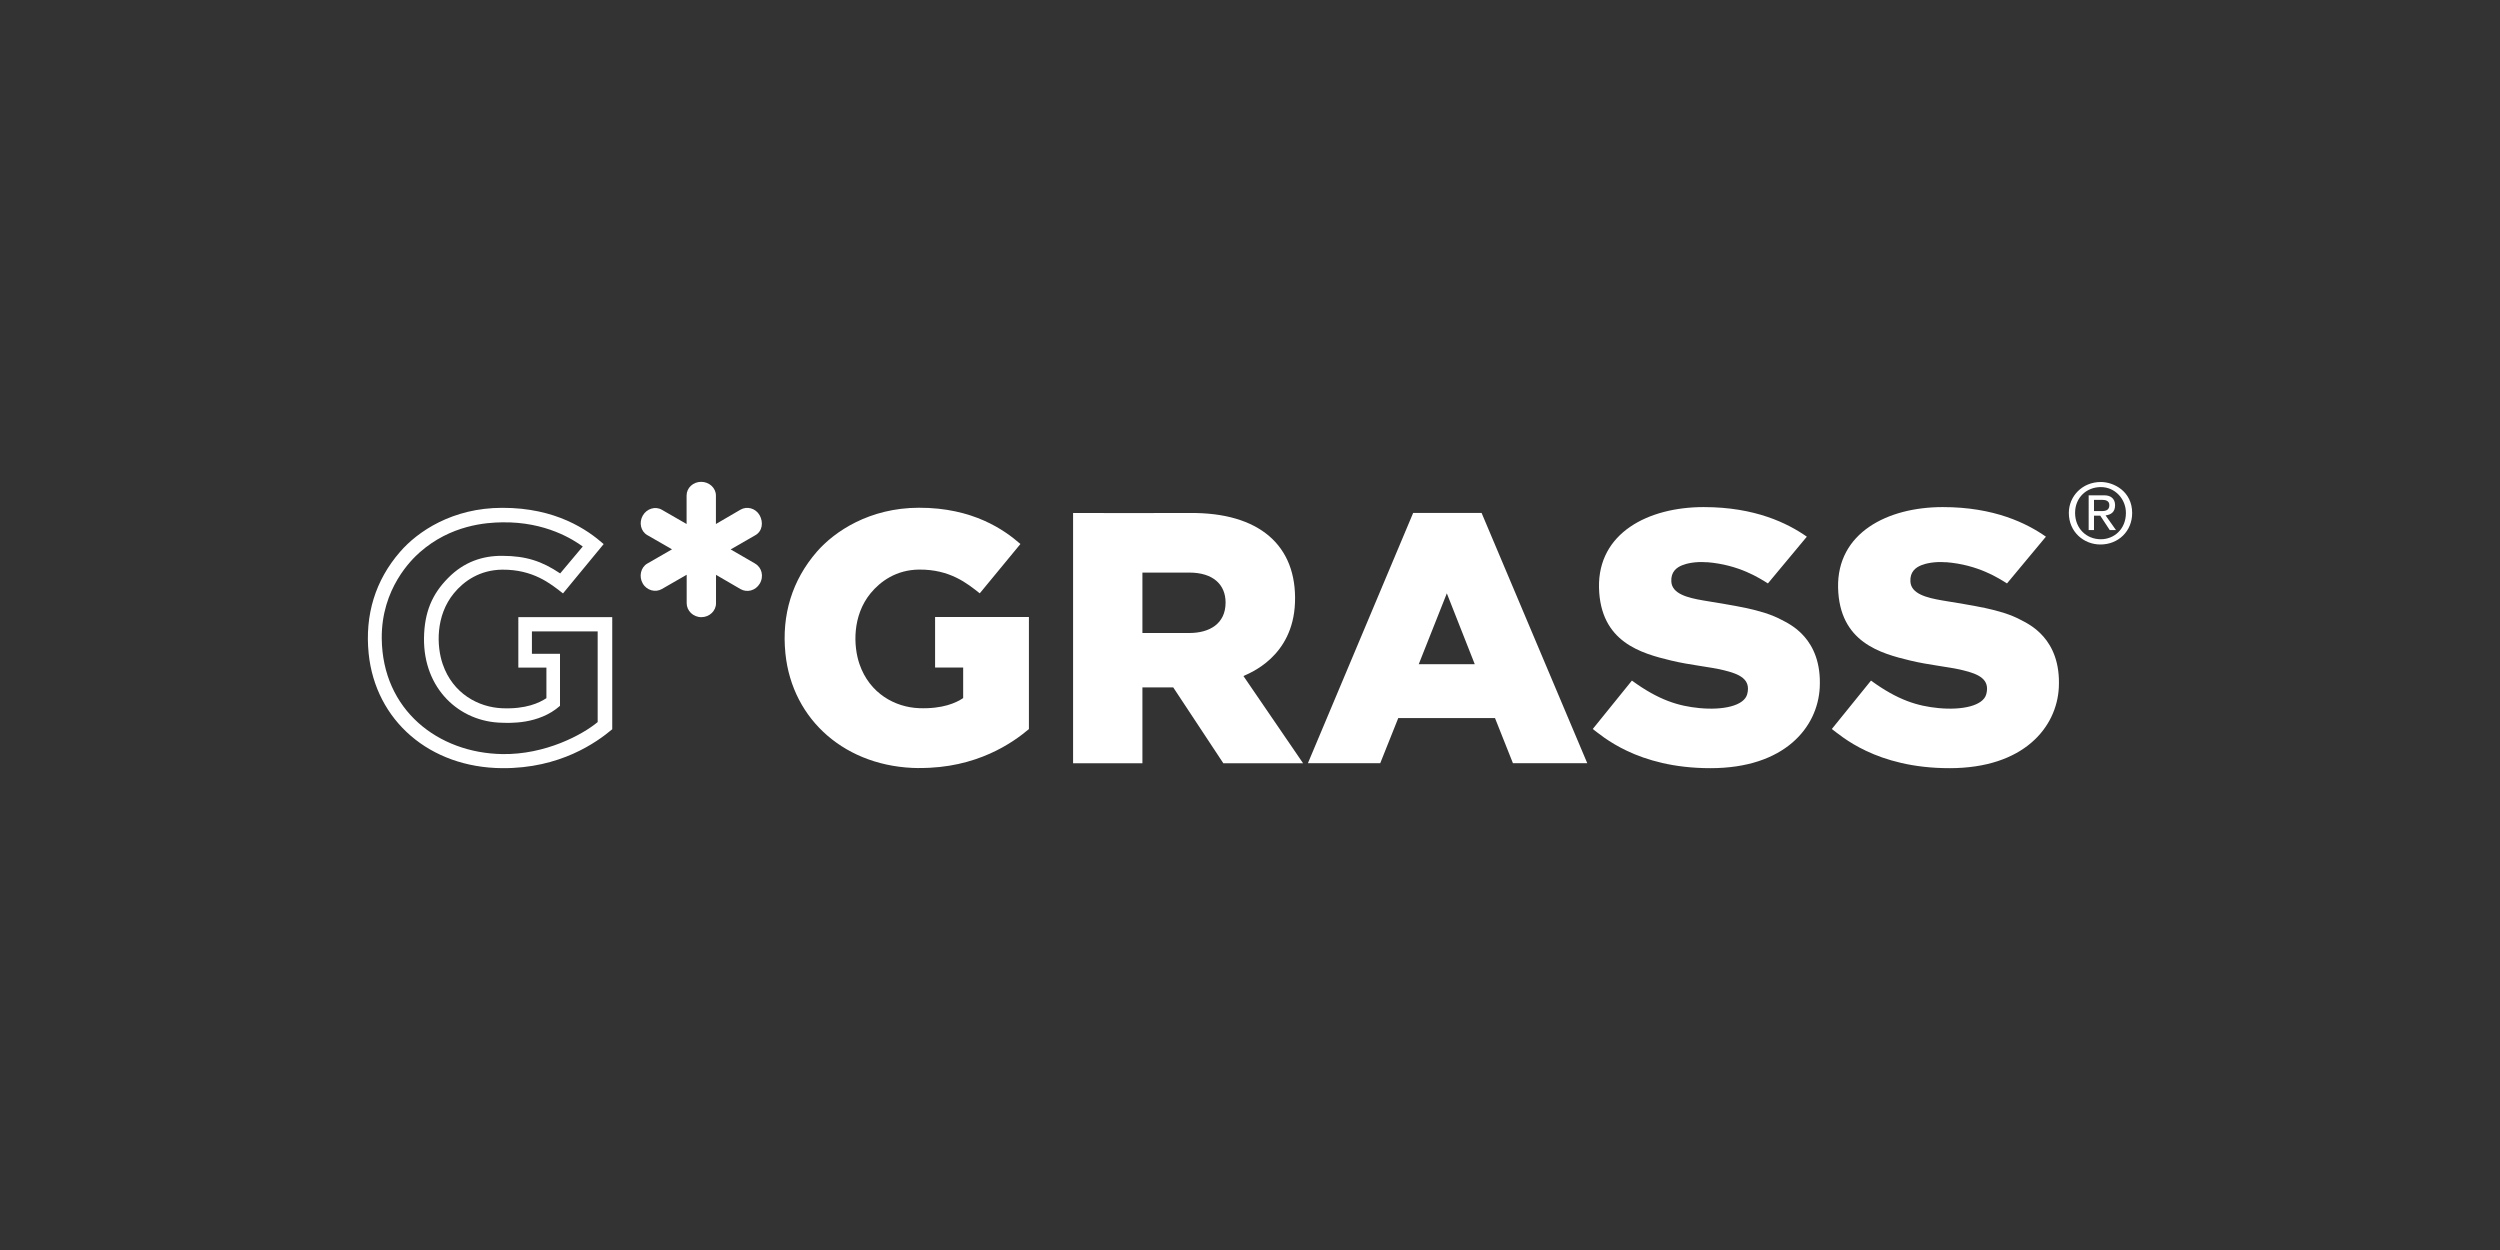 <?xml version="1.0" encoding="UTF-8"?>
<svg xmlns="http://www.w3.org/2000/svg" id="Ebene_1" viewBox="0 0 300 150">
  <rect x="0" y="0" width="300" height="150" fill="#333333" stroke="none"/>
  <defs>
    <style>.cls-1{fill:none;}.cls-2,.cls-3{fill:#fff;}.cls-3{fill-rule:evenodd;}</style>
  </defs>
  <rect class="cls-1" width="300" height="150"></rect>
  <g>
    <path class="cls-2" d="M62.2,74.05v6.06h3.37v3.67c-.85,.56-2.45,1.33-5.31,1.21-2.81-.11-5.92-1.73-7.14-5.31-.73-2.14-.87-5.79,1.35-8.49,1.17-1.43,3.08-2.8,5.79-2.83,3.73-.03,5.82,1.69,7.3,2.85l4.88-5.92c-1.92-1.69-5.71-4.37-12.18-4.35-5.93,0-10.12,2.81-12.26,5.29-2.96,3.41-4.23,7.55-3.76,12.2,.82,8.03,7.31,13.69,16.03,13.75,6.95,.05,11.33-3.1,13.2-4.67v-13.45h-11.27Zm9.53,12.59c-1.83,1.53-6.3,3.94-11.47,3.85-7.67-.13-14.37-5.27-14.45-13.88-.06-5.98,3.6-9.49,4.56-10.33,3.72-3.29,7.99-3.58,9.92-3.6,5.23-.08,8.55,2.11,9.64,2.9l-2.71,3.23c-2.19-1.47-4.09-2.1-6.94-2.11-2.36-.02-4.6,.72-6.5,2.65-1.91,1.92-2.86,4.1-2.9,7.23-.07,6.06,4.23,10.06,9.37,10.15,.82,.02,4.39,.24,6.95-2.03v-6.24h-3.37v-2.69h7.89v10.88Z"></path>
    <path class="cls-2" d="M90.6,67.62l-2.92-1.69,2.97-1.71c.84-.48,.98-1.55,.5-2.4-.48-.84-1.52-1.11-2.29-.66l-2.95,1.72v-3.42c0-.9-.8-1.64-1.77-1.64s-1.75,.73-1.75,1.64v3.42l-2.97-1.71c-.78-.45-1.81-.14-2.29,.7-.48,.84-.24,1.89,.54,2.34l2.97,1.71-2.97,1.71c-.78,.45-1.03,1.55-.54,2.39,.48,.84,1.53,1.11,2.3,.66l2.97-1.71v3.41c0,.91,.78,1.68,1.76,1.68s1.76-.76,1.76-1.66v-3.42l2.94,1.71c.78,.45,1.8,.19,2.3-.64,.54-.89,.24-1.97-.54-2.41"></path>
    <path class="cls-2" d="M110.28,92.17c-8.72-.06-15.21-5.72-16.03-13.75-.47-4.65,.81-8.79,3.76-12.2,2.15-2.47,6.34-5.28,12.26-5.29,6.47-.02,10.25,2.66,12.18,4.35l-4.88,5.92c-1.47-1.16-3.56-2.89-7.3-2.85-2.71,.03-4.61,1.4-5.79,2.83-2.22,2.7-2.08,6.35-1.35,8.49,1.22,3.58,4.32,5.2,7.14,5.31,2.86,.11,4.48-.65,5.31-1.21v-3.67h-3.37v-6.06h11.26v13.45c-1.87,1.58-6.24,4.73-13.2,4.67h0Z"></path>
    <path class="cls-2" d="M149.22,81.12c.7-.34,5.94-2.27,6.18-8.82,.24-6.82-4.26-10.84-12.68-10.74-1.35,.02-13.95,0-13.95,0v30.03h8.32v-9.1h3.7l6.01,9.1h9.57l-7.16-10.47Zm-6.5-5.16h-5.63v-7.25h5.63c2.82,0,4.35,1.41,4.35,3.6,0,2.54-1.93,3.65-4.35,3.65Z"></path>
    <path class="cls-2" d="M176.97,79.7l-3.35-8.5-3.37,8.5h6.73Zm.82-18.15l12.68,30.03h-8.92l-2.15-5.41h-11.61l-2.16,5.41h-8.68l12.63-30.03h8.21Z"></path>
    <path class="cls-3" d="M204.81,67.46c3.91,.3,6.38,1.96,7.34,2.55l4.67-5.61c-2.31-1.61-6.19-3.55-12.38-3.55-6.65,0-12.7,3.1-12.56,9.67,.15,6.56,5.1,7.89,8.68,8.75,2.28,.55,4.48,.72,6.31,1.16,1.89,.46,3.25,1.08,2.8,2.85-.36,1.44-2.96,1.96-5.74,1.69-2.49-.24-4.87-.94-8.1-3.3l-4.7,5.81c1.05,.76,5.29,4.71,14.13,4.7,8.9,0,12.87-4.9,13.11-9.69,.29-5.92-3.68-7.63-4.58-8.11-2.39-1.29-5.92-1.73-9.42-2.33-1.86-.32-3.73-.79-3.81-2.26-.07-1.17,.63-1.69,1.3-1.96,.5-.21,1.6-.47,2.91-.36h.02Z"></path>
    <path class="cls-3" d="M233.5,67.46c3.91,.3,6.38,1.96,7.34,2.55l4.67-5.61c-2.31-1.61-6.19-3.55-12.38-3.55-6.65,0-12.7,3.1-12.56,9.67,.15,6.56,5.1,7.89,8.68,8.75,2.28,.55,4.48,.72,6.31,1.16,1.89,.46,3.25,1.08,2.8,2.85-.36,1.44-2.96,1.96-5.74,1.69-2.49-.24-4.87-.94-8.1-3.3l-4.7,5.81c1.05,.76,5.29,4.71,14.13,4.7,8.9,0,12.87-4.9,13.11-9.69,.29-5.92-3.68-7.63-4.58-8.11-2.39-1.29-5.92-1.73-9.42-2.33-1.86-.32-3.73-.79-3.81-2.26-.07-1.17,.63-1.69,1.3-1.96,.5-.21,1.6-.47,2.91-.36h.02Z"></path>
    <path class="cls-3" d="M252.1,57.84c-2.24,0-3.84,1.72-3.84,3.71,0,2.29,1.8,3.79,3.79,3.79,2.16,0,3.81-1.6,3.81-3.78,0-2.6-2.21-3.72-3.76-3.72h0Zm0,6.87c-1.74,0-3.09-1.31-3.09-3.16s1.38-3.1,3.09-3.1,3.01,1.43,3.01,3.1c0,1.97-1.44,3.16-3.01,3.16Z"></path>
    <path class="cls-3" d="M253.81,60.62c0-.85-.62-1.2-1.32-1.18h-1.85v4.17h.64v-1.73h.75l1.14,1.73h.75l-1.25-1.76c.67-.09,1.14-.41,1.14-1.23h0Zm-2.53,.71v-1.35h.98c.45,0,.87,.14,.86,.64,0,.53-.34,.71-.89,.71h-.96Z"></path>
  </g>
</svg>
